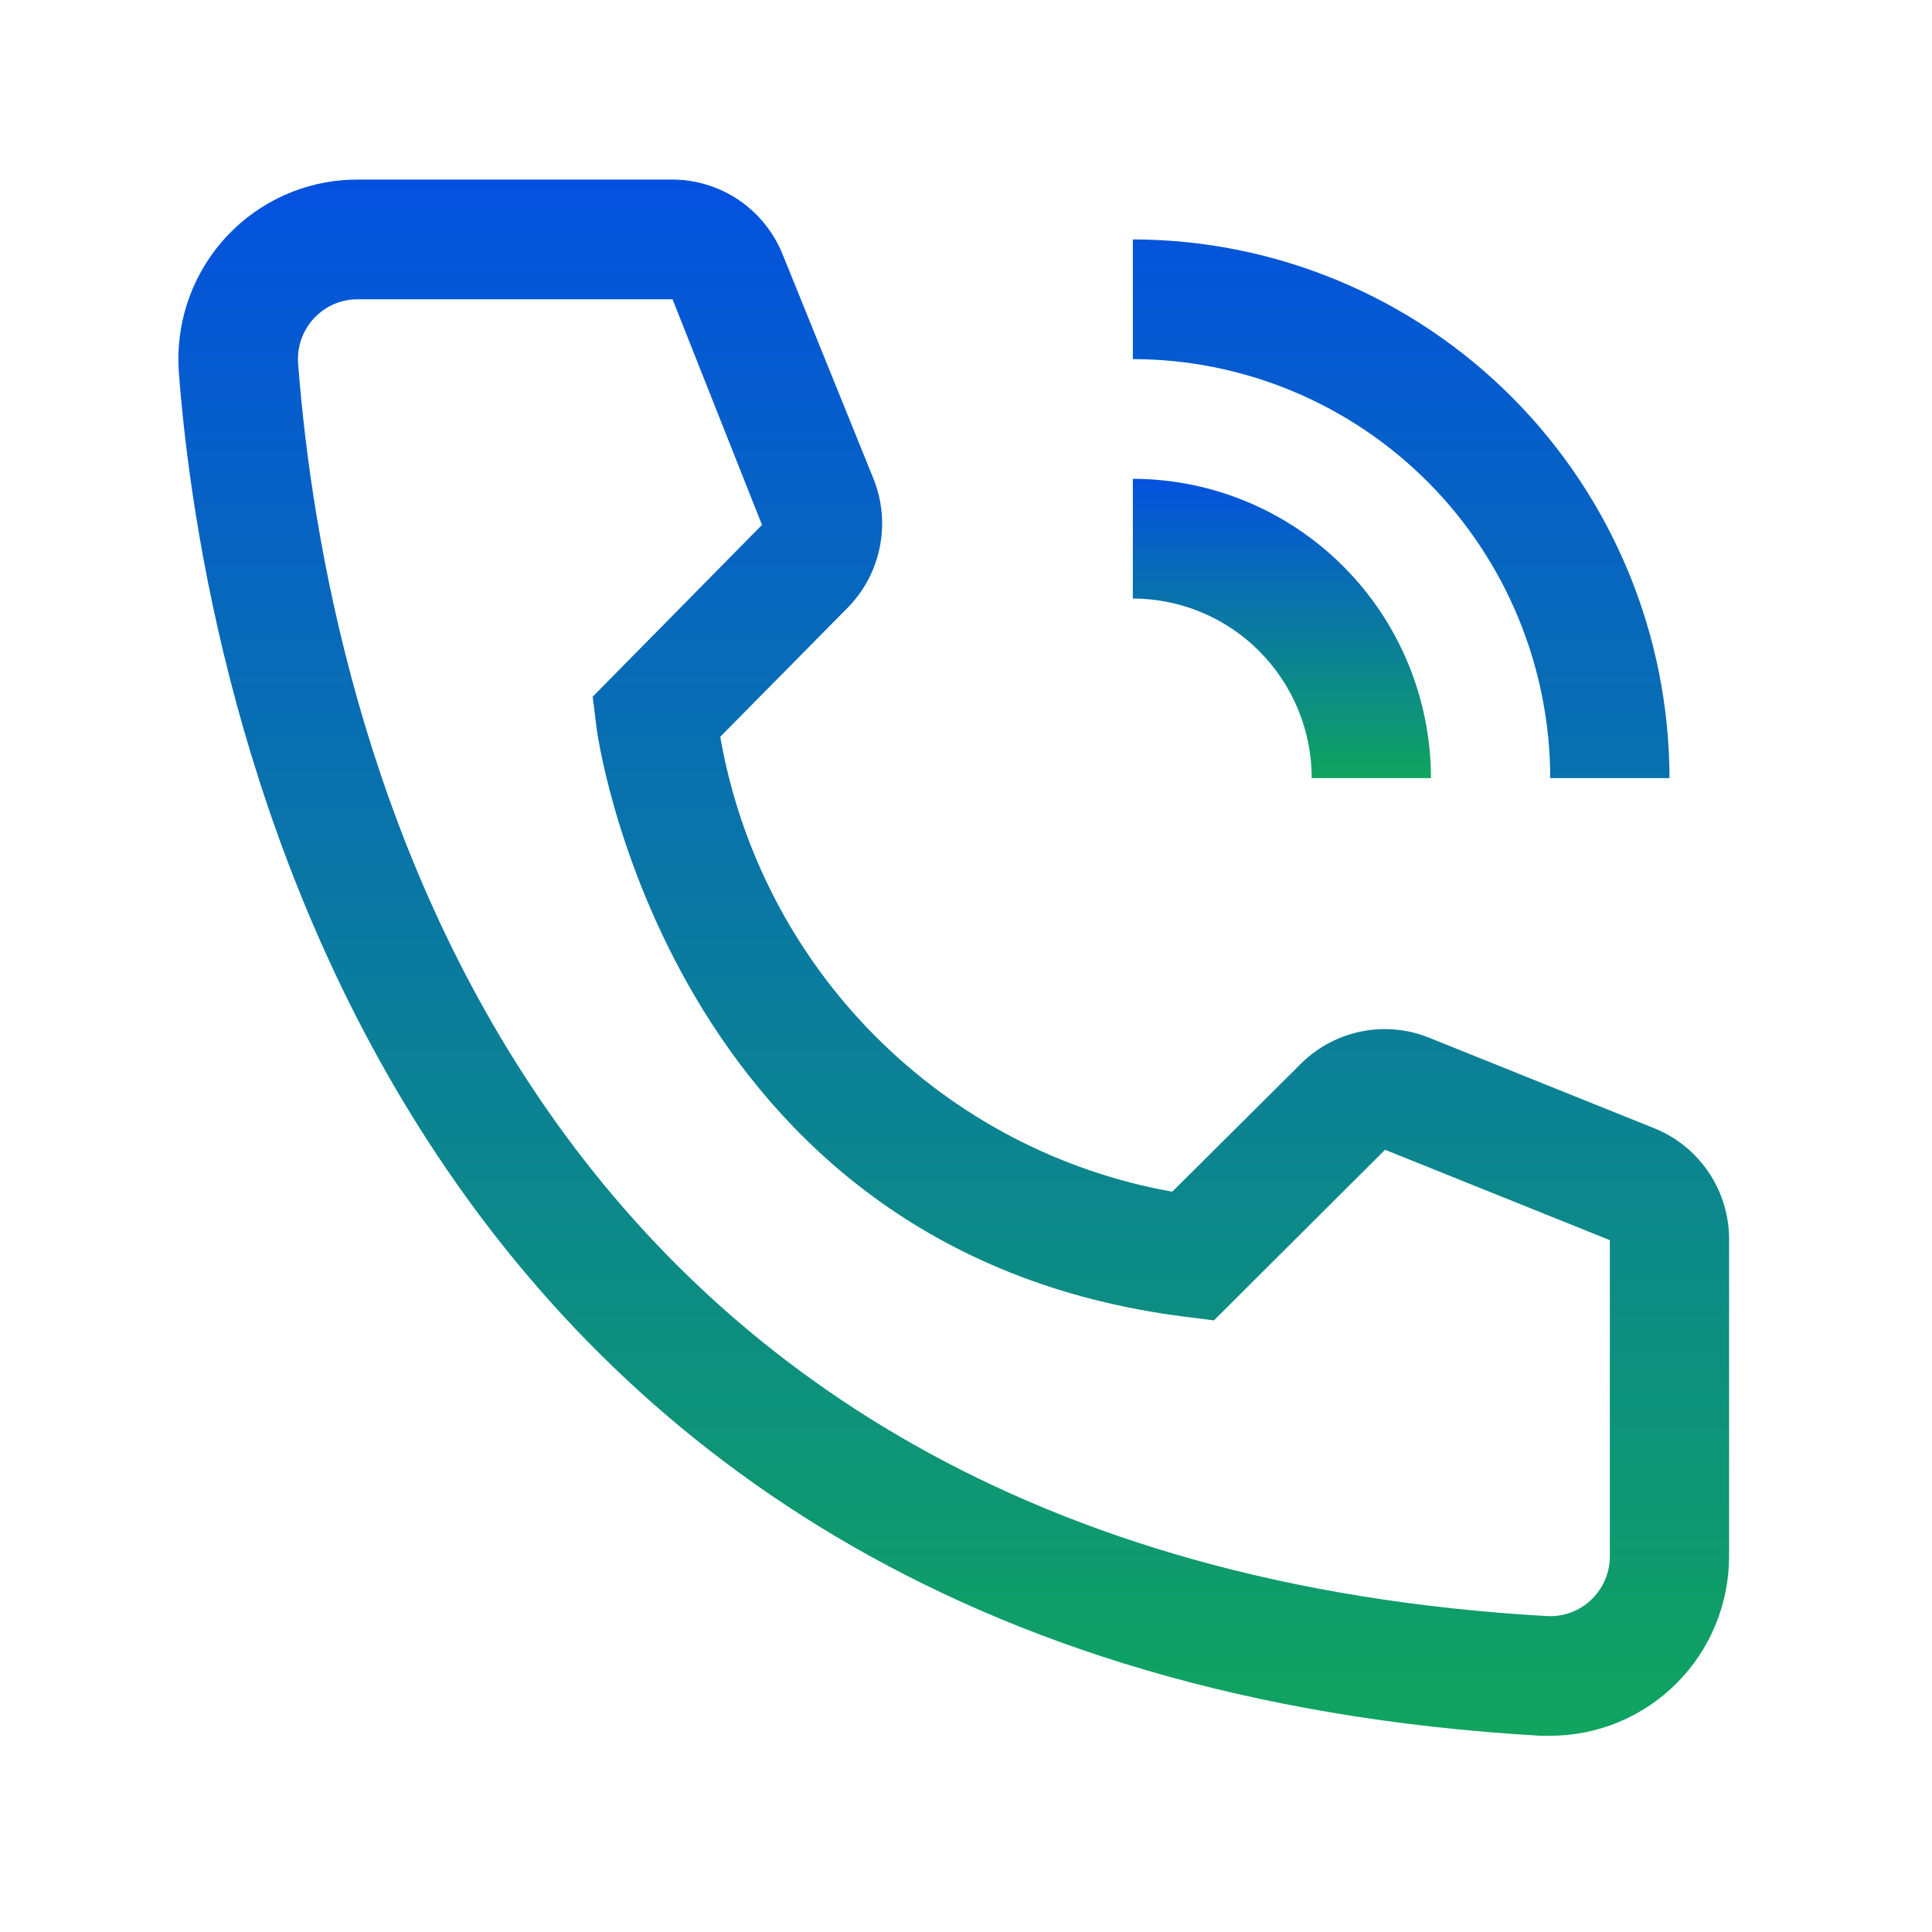 <svg width="55" height="55" viewBox="0 0 55 55" fill="none" xmlns="http://www.w3.org/2000/svg">
<path d="M40.737 22.151H37.342C37.341 20.796 36.804 19.496 35.849 18.538C34.895 17.579 33.6 17.041 32.25 17.039V13.631C34.5 13.634 36.657 14.533 38.248 16.13C39.839 17.727 40.734 19.892 40.737 22.151Z" fill="url(#paint0_linear_167_636)"/>
<path d="M47.527 22.151H44.132C44.128 18.989 42.875 15.957 40.648 13.721C38.42 11.485 35.4 10.227 32.25 10.223V6.816C36.3 6.82 40.184 8.437 43.047 11.312C45.911 14.187 47.522 18.085 47.527 22.151ZM44.132 49.413H43.843C10.49 47.488 5.754 19.237 5.092 10.615C4.989 9.264 5.424 7.926 6.303 6.897C7.182 5.868 8.432 5.231 9.779 5.127C9.913 5.117 10.049 5.112 10.184 5.112H19.13C19.809 5.111 20.474 5.315 21.037 5.698C21.6 6.081 22.035 6.625 22.287 7.259L24.867 13.631C25.115 14.251 25.177 14.93 25.044 15.584C24.911 16.238 24.59 16.839 24.12 17.312L20.504 20.975C21.067 24.198 22.603 27.169 24.905 29.485C27.206 31.802 30.162 33.352 33.371 33.925L37.054 30.262C37.532 29.795 38.136 29.48 38.791 29.356C39.446 29.231 40.123 29.303 40.737 29.563L47.136 32.136C47.758 32.396 48.289 32.837 48.661 33.401C49.033 33.966 49.229 34.628 49.224 35.305V44.302C49.224 45.657 48.688 46.958 47.733 47.916C46.778 48.875 45.483 49.413 44.132 49.413ZM10.184 8.52C9.961 8.519 9.741 8.562 9.534 8.647C9.328 8.732 9.141 8.857 8.983 9.015C8.824 9.173 8.699 9.36 8.613 9.567C8.527 9.773 8.482 9.995 8.482 10.218C8.482 10.266 8.483 10.313 8.487 10.36C9.268 20.447 14.275 44.302 44.03 46.006C44.479 46.033 44.921 45.88 45.258 45.58C45.594 45.28 45.799 44.858 45.826 44.407L45.829 44.302V35.305L39.43 32.732L34.559 37.588L33.744 37.486C18.977 35.629 16.974 20.805 16.974 20.651L16.872 19.834L21.692 14.943L19.146 8.52H10.184Z" fill="url(#paint1_linear_167_636)"/>
<defs>
<linearGradient id="paint0_linear_167_636" x1="36.494" y1="13.631" x2="36.494" y2="22.151" gradientUnits="userSpaceOnUse">
<stop stop-color="#0451DF"/>
<stop offset="1" stop-color="#10A45F"/>
</linearGradient>
<linearGradient id="paint1_linear_167_636" x1="27.151" y1="5.112" x2="27.151" y2="49.413" gradientUnits="userSpaceOnUse">
<stop stop-color="#0451DF"/>
<stop offset="1" stop-color="#10A45F"/>
</linearGradient>
</defs>
</svg>
